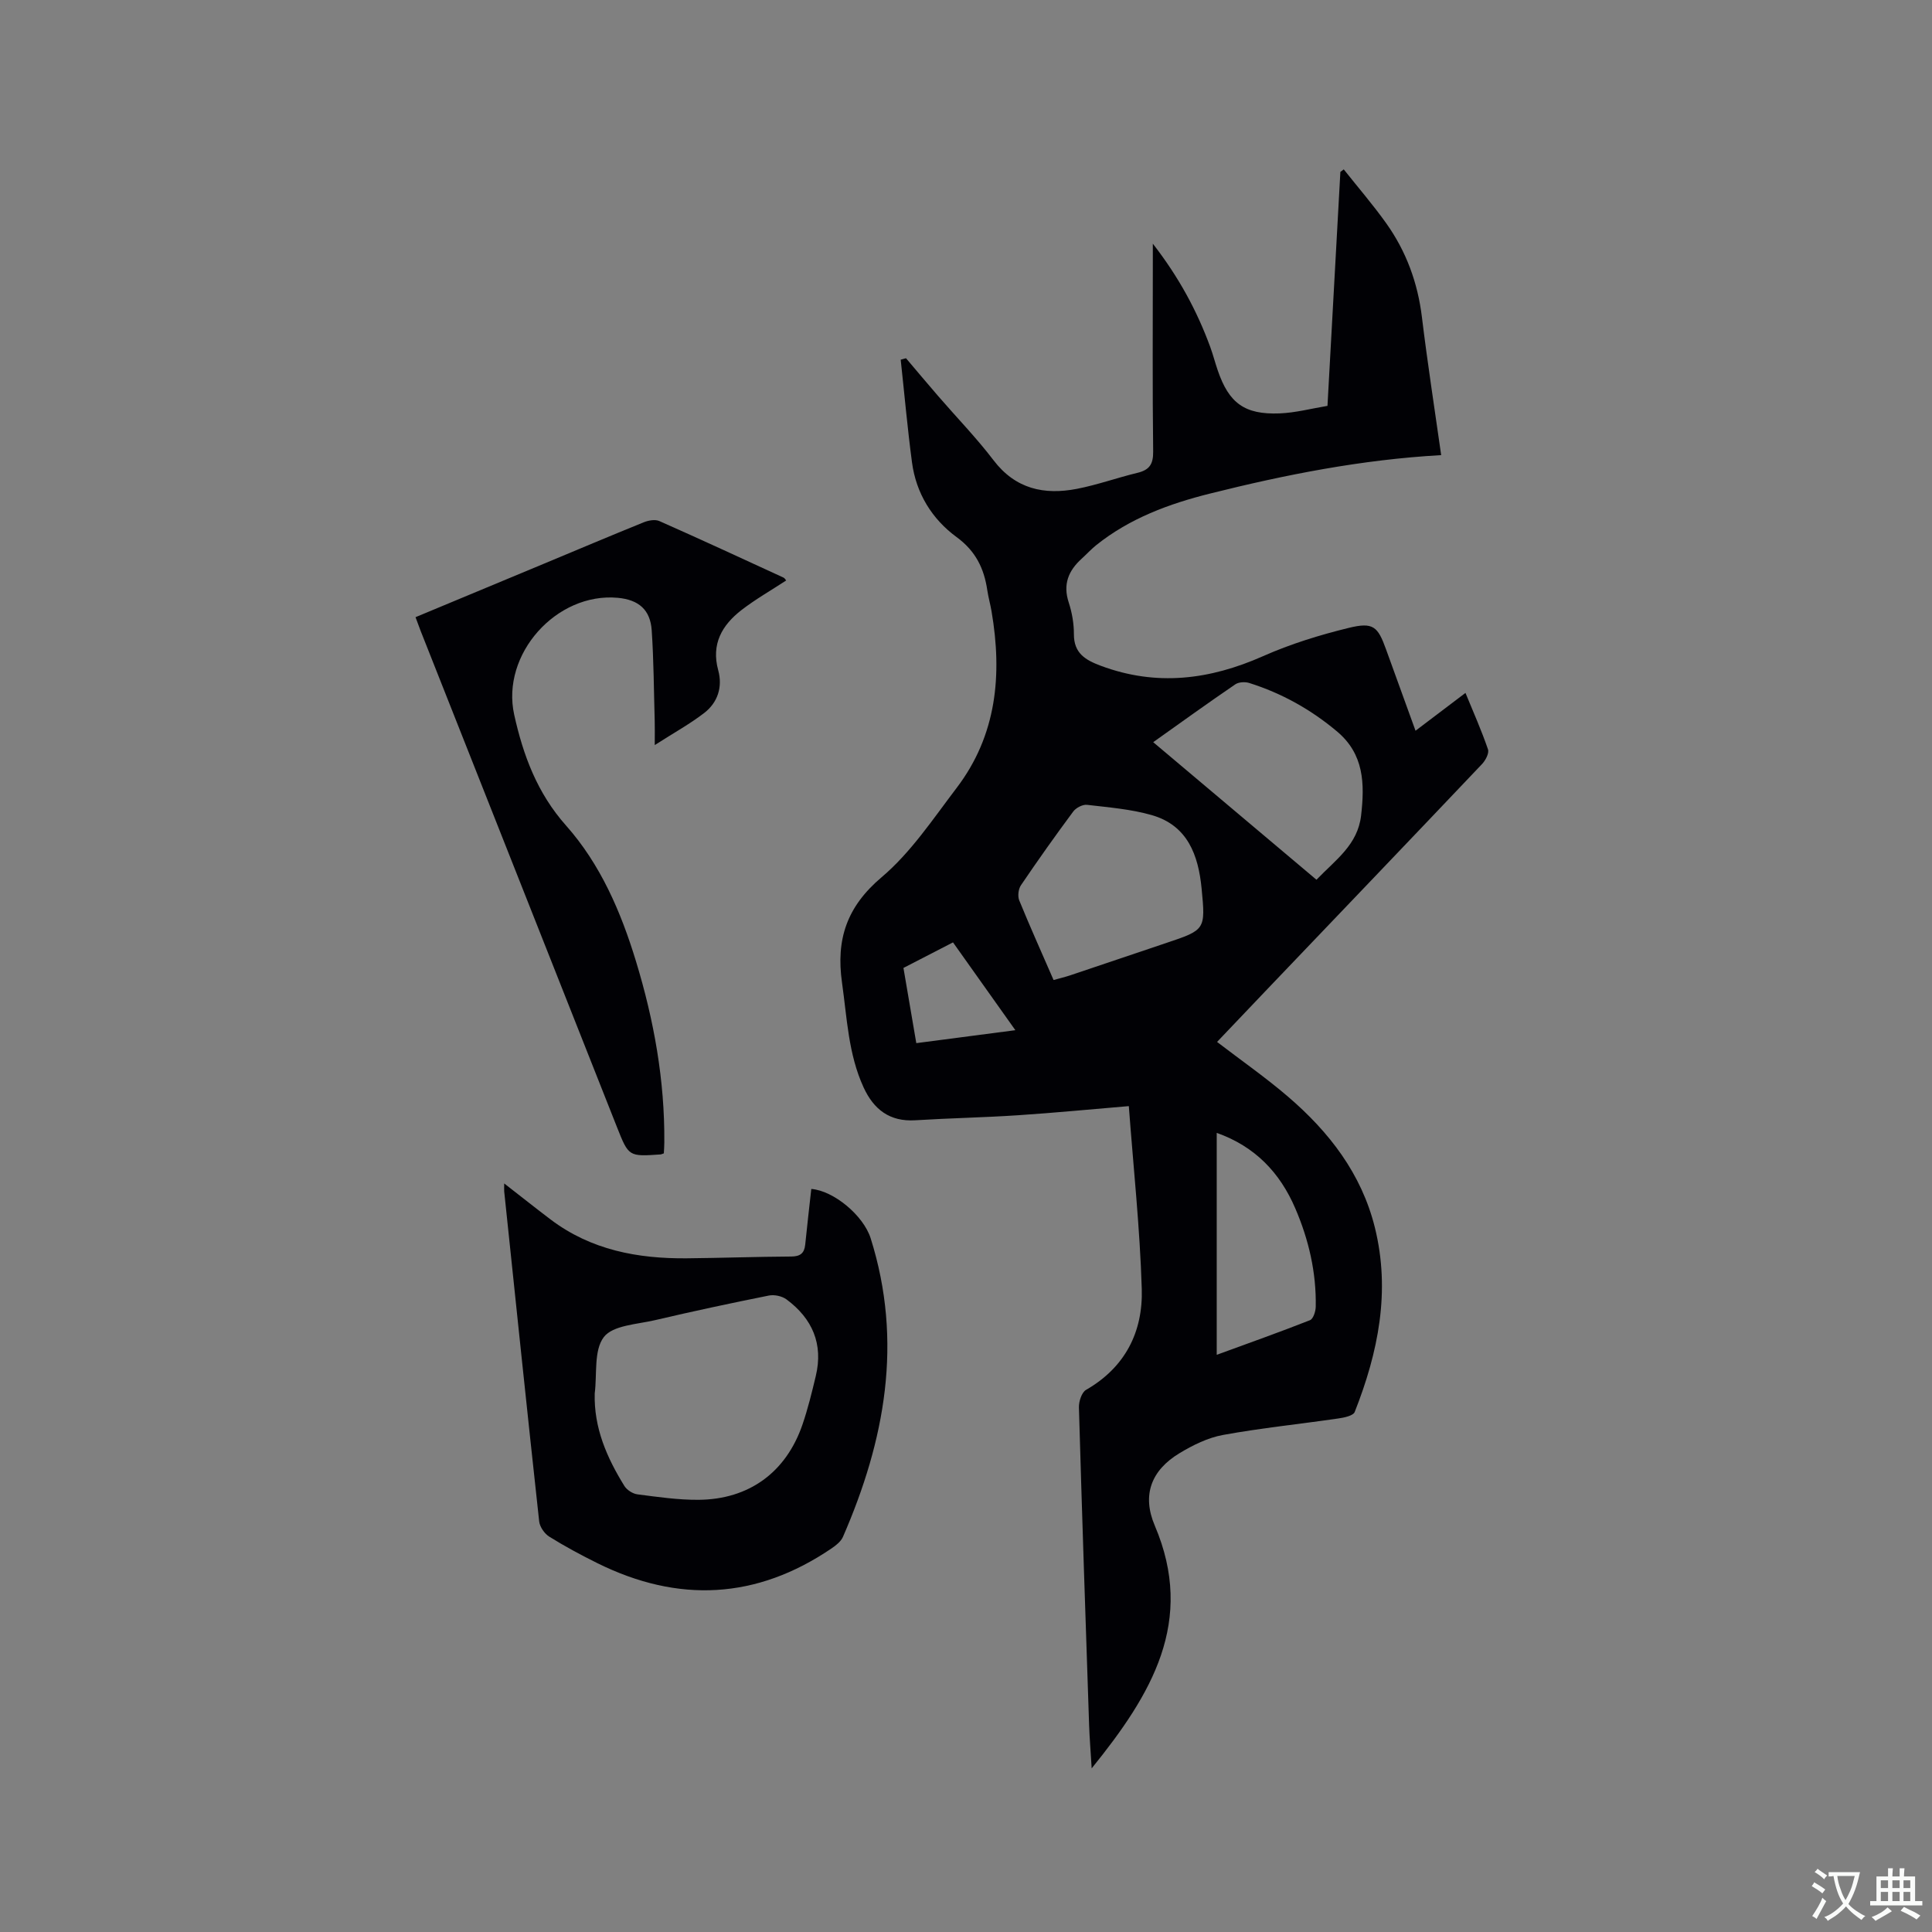 <svg enable-background="new 0 0 400 400" viewBox="0 0 400 400" xmlns="http://www.w3.org/2000/svg"><rect x="0" y="0" width="400" height="400" fill="#808080" stroke="none"/><g fill="#010105"><path d="m298.38 94.23c-16.47.92-32.25 4.05-47.87 7.96-8.46 2.11-16.61 5.12-23.54 10.67-1.07.86-2 1.88-3.02 2.81-2.74 2.48-3.92 5.31-2.68 9.07.68 2.09 1.08 4.37 1.07 6.57-.01 3.94 2.37 5.34 5.59 6.54 11.54 4.3 22.55 2.89 33.6-2.01 5.66-2.51 11.68-4.37 17.7-5.84 5.07-1.24 6.02-.32 7.73 4.43 1.98 5.47 3.96 10.94 6.11 16.86 3.49-2.64 6.81-5.16 10.34-7.83 1.65 4.02 3.33 7.79 4.66 11.68.28.81-.52 2.31-1.26 3.08-14.67 15.46-29.41 30.85-44.13 46.26-3.58 3.75-7.14 7.5-10.7 11.24 5.01 3.84 10.05 7.35 14.69 11.33 8.51 7.3 15.21 15.94 17.98 27.09 3.28 13.23.69 25.86-4.17 38.19-.31.79-2.2 1.18-3.41 1.35-7.95 1.16-15.95 1.97-23.85 3.41-3.14.57-6.24 2.1-9.02 3.78-5.88 3.55-7.8 8.69-5.12 14.98 8.45 19.82-.64 34.93-13.06 50.27-.21-3.56-.44-6.23-.53-8.91-.74-21.93-1.48-43.87-2.11-65.8-.04-1.23.56-3.12 1.47-3.65 8.13-4.67 11.81-12.04 11.54-20.91-.38-12.57-1.73-25.11-2.68-37.84-8.01.67-15.47 1.4-22.95 1.89-7.08.47-14.18.6-21.26 1.04-5.31.33-8.61-2.25-10.71-6.82-3.16-6.88-3.42-14.34-4.46-21.67-1.27-8.95.97-15.72 8.21-21.84 6.04-5.11 10.62-12.04 15.49-18.44 8.35-10.95 9.5-23.48 7.26-36.6-.25-1.46-.66-2.89-.88-4.36-.67-4.53-2.4-8.12-6.38-11.03-5.06-3.71-8.36-9.04-9.21-15.44-.94-7.07-1.57-14.18-2.34-21.27.37-.1.73-.2 1.1-.3 2.23 2.63 4.44 5.27 6.7 7.88 3.81 4.41 7.9 8.62 11.42 13.24 4.54 5.96 10.48 7.23 17.26 5.92 4.24-.82 8.35-2.31 12.56-3.32 2.46-.6 3.26-1.79 3.23-4.41-.16-13.04-.07-26.09-.07-39.13 0-1.01 0-2.01 0-3.9 5.45 7.02 9.15 13.94 11.89 21.39.58 1.59 1 3.24 1.55 4.84 2.31 6.77 5.55 9.19 12.79 8.91 3.32-.13 6.61-1.01 9.93-1.56.91-16.49 1.79-32.47 2.67-48.44.23-.17.46-.35.7-.52 2.95 3.72 6.06 7.32 8.81 11.18 4.12 5.79 6.5 12.27 7.37 19.38 1.14 9.43 2.61 18.84 3.99 28.6zm-80.25 108.67c1.26-.35 2.37-.61 3.45-.97 6.61-2.21 13.22-4.46 19.83-6.68 8.13-2.73 8.2-2.73 7.37-11.29-.67-6.9-2.89-13.07-10.32-15.2-4.32-1.24-8.91-1.6-13.41-2.13-.9-.1-2.27.61-2.85 1.39-3.72 5.01-7.33 10.1-10.83 15.27-.53.78-.7 2.25-.35 3.12 2.2 5.39 4.59 10.69 7.11 16.49zm20.63-49.24c11.51 9.7 22.62 19.06 33.8 28.48 4-4.16 8.53-7.22 9.24-13.29.76-6.6.62-12.7-4.97-17.4-5.41-4.55-11.47-7.93-18.2-10.05-.86-.27-2.17-.2-2.88.29-5.58 3.8-11.07 7.76-16.99 11.97zm13.15 126.84c6.66-2.44 13.02-4.69 19.31-7.17.68-.27 1.17-1.82 1.19-2.79.13-7.1-1.45-13.89-4.24-20.37-3.17-7.38-8.32-12.81-16.26-15.62zm-62.2-64.53c6.99-.91 13.46-1.76 20.51-2.68-4.46-6.28-8.65-12.18-12.91-18.18-3.55 1.83-6.82 3.52-10.26 5.29.89 5.18 1.76 10.26 2.66 15.57z"/><path d="m104.39 245.02c3.47 2.69 6.51 5.12 9.62 7.47 8.35 6.31 18.01 8.12 28.18 8.03 7.2-.07 14.41-.33 21.61-.37 1.87-.01 2.72-.66 2.91-2.46.39-3.84.83-7.67 1.26-11.53 4.63.36 10.79 5.48 12.29 10.21 6.76 21.43 2.96 41.87-5.74 61.83-.42.96-1.45 1.76-2.37 2.39-15.53 10.55-31.71 11.33-48.42 3.07-3.41-1.69-6.78-3.5-10.01-5.51-.99-.62-1.97-2.03-2.09-3.17-2.49-22.76-4.85-45.53-7.24-68.3-.04-.41 0-.83 0-1.66zm18.74 43.48c-.19 7.15 2.53 13.31 6.14 19.15.52.84 1.74 1.62 2.72 1.74 4.19.54 8.42 1.16 12.63 1.13 10.46-.08 18.12-5.7 21.51-15.54 1.13-3.29 1.96-6.7 2.77-10.09 1.59-6.63-.72-11.9-6.06-15.86-.93-.69-2.52-1.03-3.66-.8-7.89 1.58-15.76 3.26-23.59 5.1-3.69.86-8.69 1.05-10.57 3.49-2.11 2.75-1.38 7.69-1.89 11.68z"/><path d="m137.44 238.79c-.46.16-.55.22-.65.22-6.62.46-6.63.46-9.04-5.62-13.55-34.25-27.1-68.49-40.65-102.74-.34-.87-.66-1.76-1.07-2.87 8.88-3.7 17.66-7.35 26.44-11.01 6.94-2.89 13.85-5.82 20.82-8.64.97-.39 2.35-.64 3.22-.25 8.61 3.81 17.16 7.77 25.72 11.71.25.12.41.45.54.59-3.11 2.04-6.35 3.88-9.26 6.13-4.01 3.11-6.3 7.02-4.81 12.46.94 3.45-.09 6.68-2.91 8.85-2.96 2.28-6.28 4.1-10.23 6.64 0-2.41.03-3.71-.01-5.02-.18-6.24-.2-12.5-.62-18.73-.29-4.29-2.71-6.34-7.03-6.74-12.69-1.16-24.21 11.68-21.44 24.21 1.86 8.39 4.75 16.21 10.75 22.96 7.09 7.98 11.34 17.83 14.45 28.04 3.73 12.22 5.98 24.69 5.88 37.53 0 .73-.06 1.46-.1 2.28z"/></g><path d="m377.9 391.2c-.2.3-.4.5-.6.8-.7-.6-1.4-1-2.2-1.5.2-.3.4-.5.5-.8.6.4 1.4.8 2.3 1.5zm-1.8 6.1c-.2-.2-.5-.4-.9-.6.4-.6.8-1.2 1.2-1.9s.7-1.3.9-1.9c.3.3.5.5.8.7-.7 1.3-1.4 2.6-2 3.7zm2.2-9c-.3.3-.5.5-.6.8-.6-.6-1.3-1.1-2-1.5.3-.3.5-.5.6-.7.6.5 1.3.9 2 1.4zm.3.2v-.9h2 4.5c-.3 1.3-.6 2.5-1 3.6s-.9 2.1-1.4 3c.4.5 1 1 1.6 1.4s1.2.8 1.9 1.1c-.3.2-.5.4-.8.8-.4-.3-1-.7-1.6-1.2s-1.2-1.1-1.6-1.6c-.5.6-1.1 1.1-1.7 1.6s-1.4.9-2.1 1.4c-.1-.3-.3-.5-.7-.8.6-.2 1.2-.5 1.9-1s1.4-1.1 2-1.8c-.5-.8-.9-1.6-1.2-2.5s-.6-2-.8-3.2c-.4.1-.7.1-1 .1zm2.5 2.7c.3 1 .7 1.7 1 2.2.3-.5.6-1.1 1-2s.6-1.9.9-3h-3.2-.4c.1.9.3 1.8.7 2.8z" fill="#fafbfa"/><path d="m396.5 388.5v1.5 3.6h1.5v.9c-.4 0-1 0-1.7 0h-7.9c-.5 0-.9 0-1.2 0v-.9h1.3v-3.5c0-.7 0-1.2 0-1.6h2.4c0-.8 0-1.4 0-1.7h1c0 .3-.1.8-.1 1.7h1.5c0-.8 0-1.4 0-1.7h1c0 .3-.1.9-.1 1.7zm-8.2 9.2c-.2-.3-.5-.5-.8-.8.8-.3 1.4-.6 1.9-.9s1-.7 1.4-1.1c.3.3.6.5.9.8-1.6 1-2.8 1.6-3.4 2zm2.6-6.8v-1.6h-1.5v1.6zm0 2.7v-1.9h-1.5v1.9zm2.4-2.7v-1.6h-1.5v1.6zm0 2.7v-1.9h-1.5v1.9zm.2 2 .7-.8c.4.2.9.5 1.6.8s1.3.7 1.8 1c-.3.3-.5.5-.8.8-.4-.3-1.5-1-3.3-1.8zm2-4.7v-1.6h-1.4v1.6zm0 2.7v-1.9h-1.4v1.9z" fill="#fafbfa"/></svg>